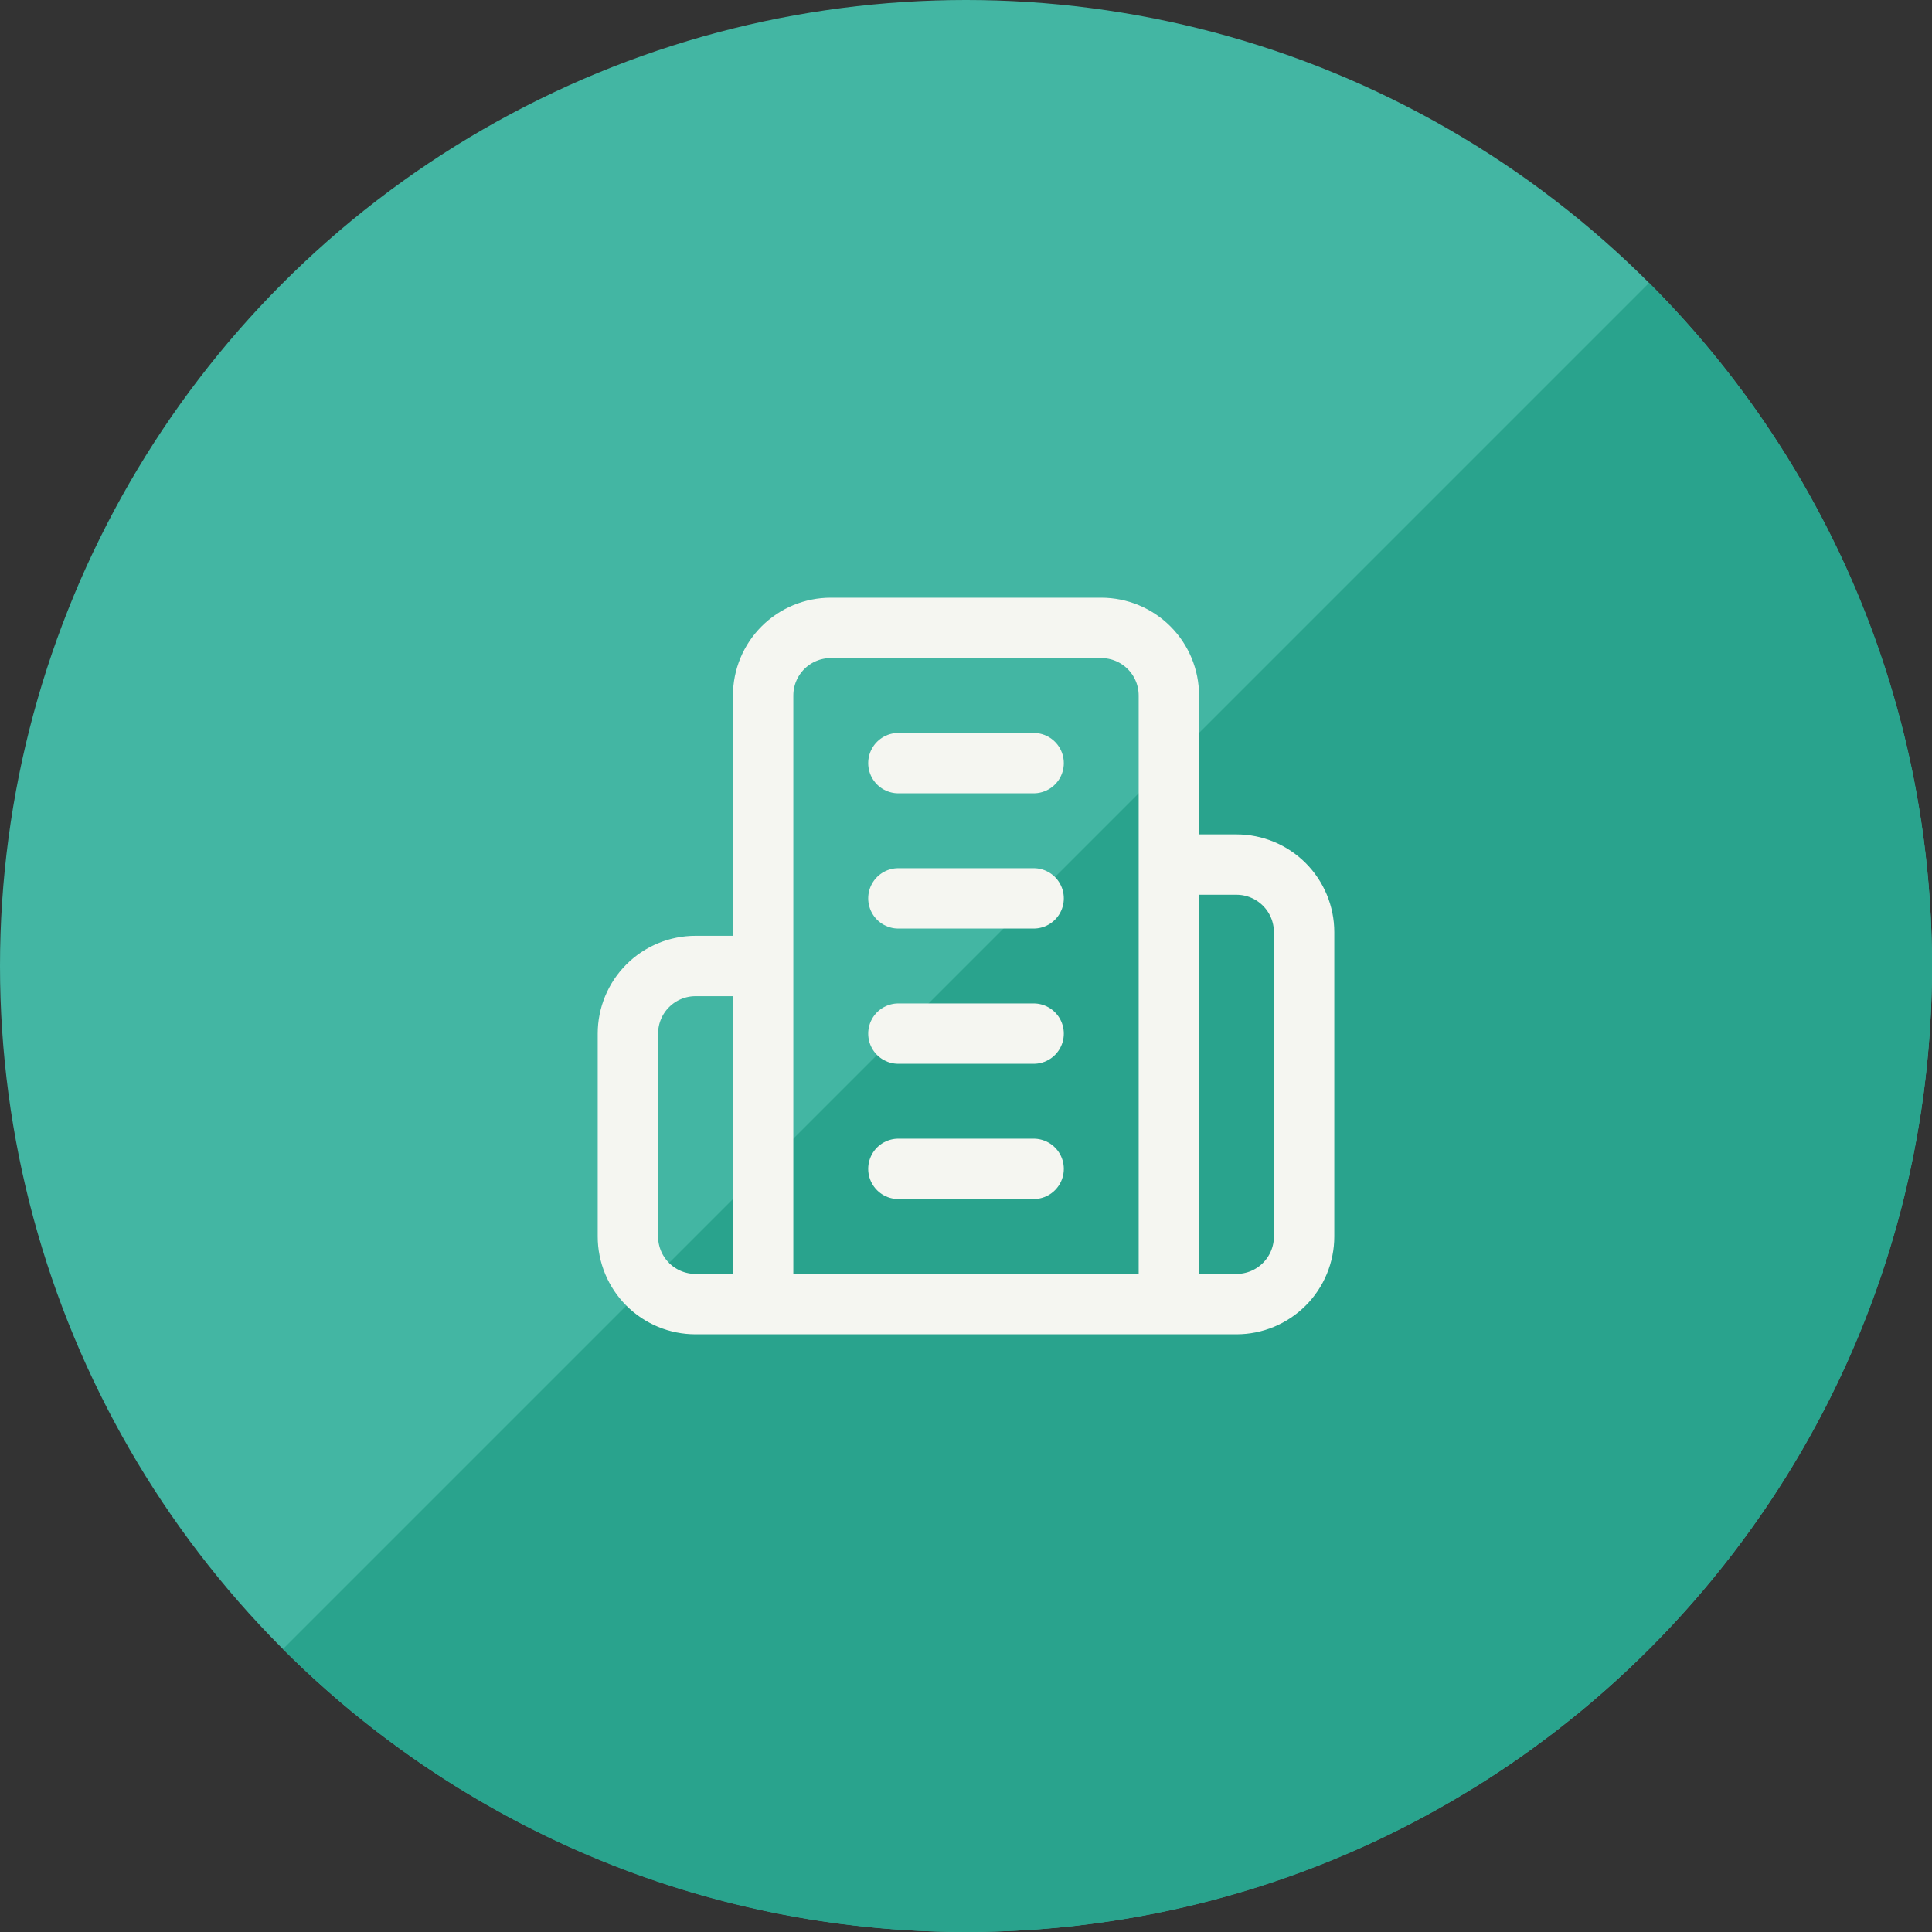 <svg width="80" height="80" viewBox="0 0 80 80" fill="none" xmlns="http://www.w3.org/2000/svg">
<rect x="0" y="0" width="80" height="80" fill="#333333" stroke="none"/>
<circle cx="40" cy="40" r="40" fill="#43B6A3"/>
<path fill-rule="evenodd" clip-rule="evenodd" d="M11.716 68.284C18.954 75.523 28.954 80 40 80C62.091 80 80 62.092 80 40C80 28.954 75.523 18.954 68.284 11.716L11.716 68.284ZM4.95911e-05 40.064V39.936C1.65344e-05 39.958 0 39.979 0 40C0 40.021 1.65344e-05 40.042 4.95911e-05 40.064Z" fill="#29A38D"/>
<path d="M31.6 54V28.8C31.6 28.057 31.895 27.345 32.42 26.82C32.945 26.295 33.657 26 34.4 26H45.6C46.343 26 47.055 26.295 47.58 26.82C48.105 27.345 48.4 28.057 48.4 28.8V54M31.6 54H48.4M31.6 54H28.8C28.057 54 27.345 53.705 26.82 53.18C26.295 52.655 26 51.943 26 51.2V42.8C26 42.057 26.295 41.345 26.82 40.82C27.345 40.295 28.057 40 28.8 40H31.6M48.4 54H51.2C51.943 54 52.655 53.705 53.18 53.18C53.705 52.655 54 51.943 54 51.2V38.6C54 37.857 53.705 37.145 53.18 36.62C52.655 36.095 51.943 35.8 51.2 35.8H48.4M37.2 31.6H42.8M37.2 37.2H42.8M37.2 42.8H42.8M37.2 48.4H42.8" stroke="#F5F6F1" stroke-width="2.5" stroke-linecap="round" stroke-linejoin="round"/>
</svg>
